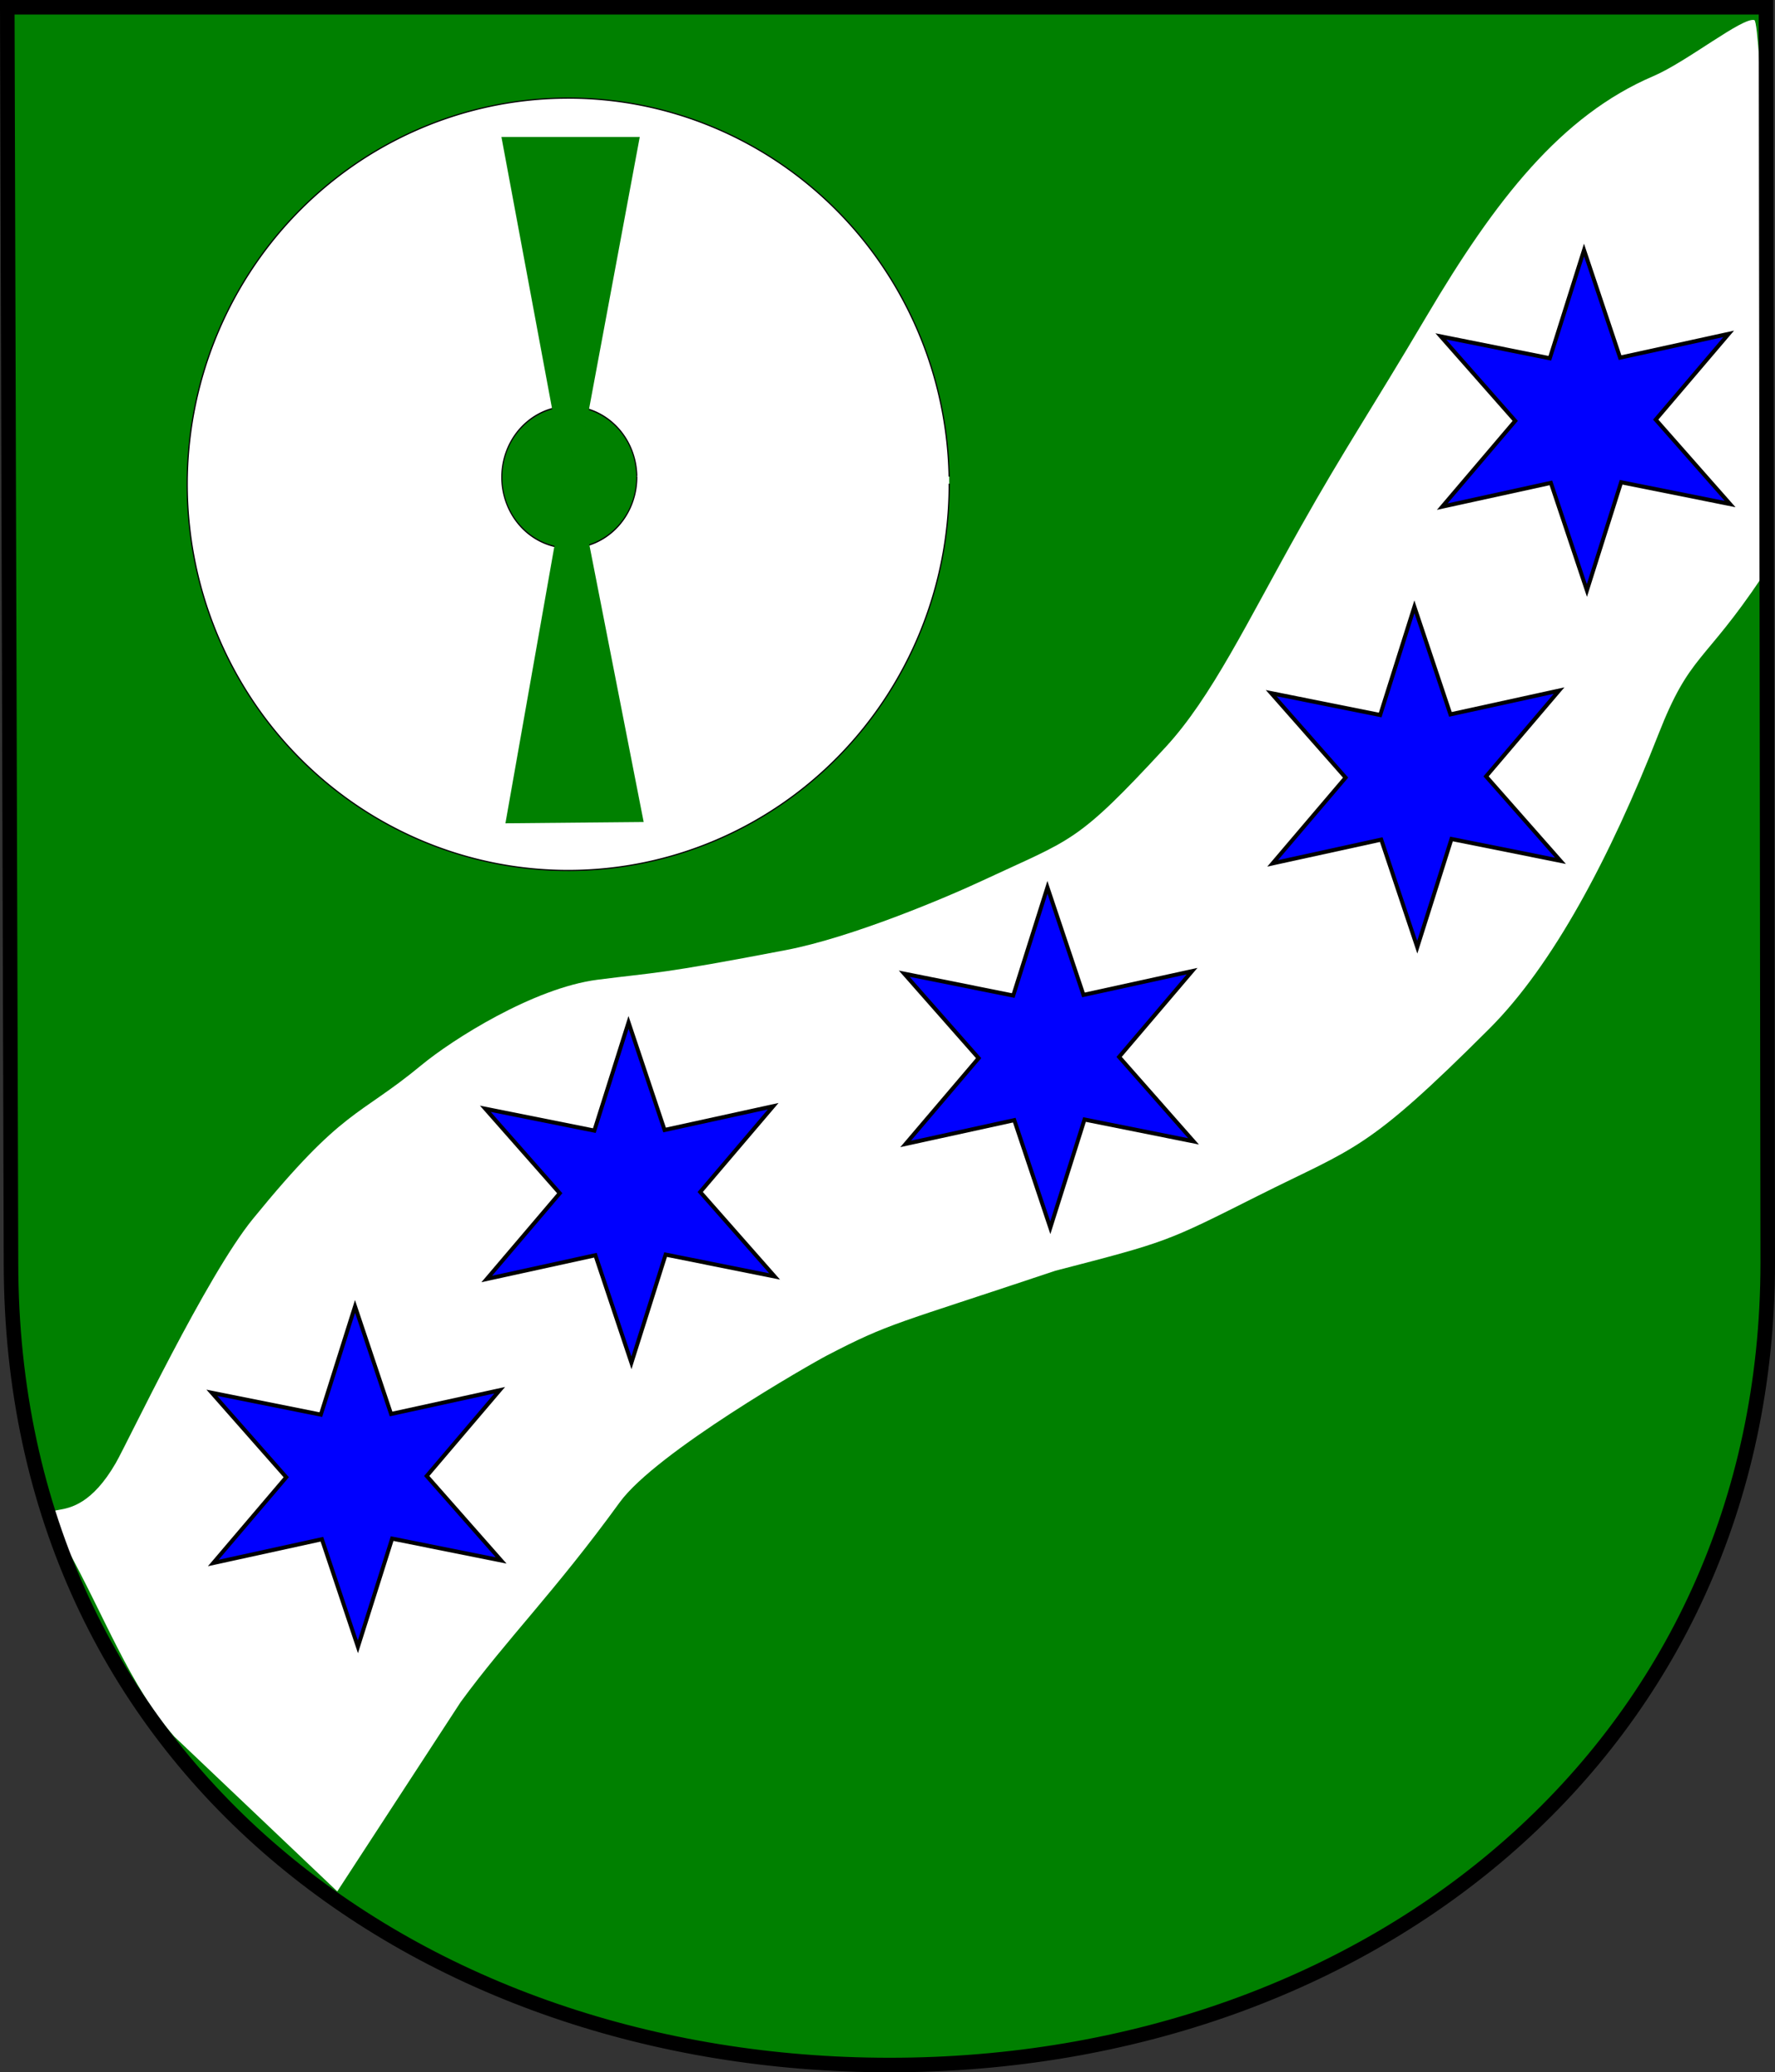<svg xmlns="http://www.w3.org/2000/svg" width="732.455" height="854.754" version="1.0"><rect width="100%" height="100%" fill="#333333" stroke="none"/><path d="M3.022 3.043 4.56 520.866c0 207.618 168.927 330.93 362.59 330.93 199.977 0 362.328-131.998 362.328-330.93l-.72-517.823H3.022z" style="fill:green;fill-opacity:1;stroke:#000;stroke-width:3.3;stroke-miterlimit:4;stroke-dasharray:none;stroke-opacity:1;display:inline;opacity:1"/><path style="opacity:1;fill:#fff;fill-opacity:1;stroke:#000;stroke-width:0;stroke-miterlimit:4;stroke-dasharray:none;stroke-opacity:1" d="M435.473 524.146c46.42-12.03 45.588-11.805 83.734-30.969 40.144-20.168 44.375-17.93 95.413-68.921 26.113-26.088 49.703-70.313 69.78-121.528 12.991-33.143 18.588-28.715 42.72-64.757 5.45-8.141 1.958-68.274 2.377-88.077.722-34.127-2.882-140.92-5.565-141.618-4.92-1.28-27.767 17.182-41.705 23.14-38.083 16.277-65.162 51-93.6 99.096-23.3 39.402-33.543 54.196-52.009 87.004-22.005 39.099-36.591 70.043-55.68 90.705-36.892 39.936-38.246 37.556-75.175 54.835-15.773 7.38-54.447 23.632-81.303 28.789-53.25 10.224-53.199 9.083-77.915 12.263-26.454 3.404-59.961 24.744-72.615 35.203-26.423 21.842-31.954 17.297-69.61 63.49-19.15 23.494-51.57 92.014-56.52 100.601-19.466 33.77-36.02 6.587-20.936 33.8 16.509 29.786 26.67 58.194 45.078 79.094l67.235 63.844 50.933-78.129c19.11-26.106 38.857-45.47 65.606-82.337 14.999-20.672 78.795-57.093 85.58-60.617 26.192-13.607 27.771-12.67 94.177-34.911z"/><path style="fill:none;fill-opacity:1;stroke:#000;stroke-width:3.3;stroke-miterlimit:4;stroke-dasharray:none;stroke-opacity:1;display:inline" d="M3.022 3.043 4.56 520.866c0 207.618 168.927 330.93 362.59 330.93 199.977 0 362.328-131.998 362.328-330.93l-.72-517.823H3.022z"/><path style="fill:none;fill-opacity:1;stroke:#000;stroke-width:3.3;stroke-miterlimit:4;stroke-dasharray:none;stroke-opacity:1;display:inline" d="M3.022 3.043 4.56 520.866c0 207.618 168.927 330.93 362.59 330.93 199.977 0 362.328-131.998 362.328-330.93l-.72-517.823H3.022z"/><path d="m3 3 1.538 517.824c0 207.618 168.927 330.93 362.59 330.93 199.976 0 362.327-131.999 362.327-330.93L728.735 3H3z" style="fill:none;fill-opacity:1;stroke:#000;stroke-width:6;stroke-miterlimit:4;stroke-dasharray:none;stroke-opacity:1;display:inline"/><path style="opacity:1;fill:#fff;fill-opacity:1;stroke:#000;stroke-width:.495;stroke-linecap:square;stroke-linejoin:round;stroke-miterlimit:4;stroke-dasharray:none;stroke-dashoffset:1.353;stroke-opacity:1" d="M540 358.326a154.286 159.286 0 1 1-.036-3.442" transform="matrix(1.019 0 0 1 -158.571 -158.571)"/><path style="fill:#00f;fill-opacity:1;fill-rule:evenodd;stroke:#000;stroke-width:.693px;stroke-linecap:butt;stroke-linejoin:miter;stroke-opacity:1" d="m194.328 233.128-6.324-18.437-19.063 4.072 12.806-14.696-13.058-14.472 19.13 3.742 6.004-18.545 6.325 18.438 19.062-4.072-12.806 14.696 13.058 14.472-19.13-3.742-6.004 18.544z" transform="matrix(2.351 0 0 2.407 127.973 -170.453)"/><path style="fill:#00f;fill-opacity:1;fill-rule:evenodd;stroke:#000;stroke-width:.693px;stroke-linecap:butt;stroke-linejoin:miter;stroke-opacity:1" d="m194.328 233.128-6.324-18.437-19.063 4.072 12.806-14.696-13.058-14.472 19.13 3.742 6.004-18.545 6.325 18.438 19.062-4.072-12.806 14.696 13.058 14.472-19.13-3.742-6.004 18.544z" transform="matrix(2.351 0 0 2.407 197.973 -317.596)"/><path style="fill:#00f;fill-opacity:1;fill-rule:evenodd;stroke:#000;stroke-width:.693px;stroke-linecap:butt;stroke-linejoin:miter;stroke-opacity:1" d="m194.328 233.128-6.324-18.437-19.063 4.072 12.806-14.696-13.058-14.472 19.13 3.742 6.004-18.545 6.325 18.438 19.062-4.072-12.806 14.696 13.058 14.472-19.13-3.742-6.004 18.544z" transform="matrix(2.351 0 0 2.407 -196.313 .975)"/><path style="fill:#00f;fill-opacity:1;fill-rule:evenodd;stroke:#000;stroke-width:.693px;stroke-linecap:butt;stroke-linejoin:miter;stroke-opacity:1" d="m194.328 233.128-6.324-18.437-19.063 4.072 12.806-14.696-13.058-14.472 19.13 3.742 6.004-18.545 6.325 18.438 19.062-4.072-12.806 14.696 13.058 14.472-19.13-3.742-6.004 18.544z" transform="matrix(2.351 0 0 2.407 -23.456 -54.74)"/><path style="fill:#00f;fill-opacity:1;fill-rule:evenodd;stroke:#000;stroke-width:.693px;stroke-linecap:butt;stroke-linejoin:miter;stroke-opacity:1" d="m194.328 233.128-6.324-18.437-19.063 4.072 12.806-14.696-13.058-14.472 19.13 3.742 6.004-18.545 6.325 18.438 19.062-4.072-12.806 14.696 13.058 14.472-19.13-3.742-6.004 18.544z" transform="matrix(2.351 0 0 2.407 -309.17 118.118)"/><path transform="matrix(1.026 0 0 1.204 -18.647 -44.56)" d="M274.286 200.469a27.143 24.286 0 1 1-.007-.525" style="opacity:1;fill:green;fill-opacity:1;stroke:#000;stroke-width:.45;stroke-linecap:square;stroke-linejoin:round;stroke-miterlimit:4;stroke-dasharray:none;stroke-dashoffset:1.353;stroke-opacity:1"/><path style="fill:none;fill-rule:evenodd;stroke:#000;stroke-width:1px;stroke-linecap:butt;stroke-linejoin:miter;stroke-opacity:1" d="M391.68 199.754"/><path style="fill:green;fill-opacity:1;fill-rule:evenodd;stroke:none;stroke-width:1px;stroke-linecap:butt;stroke-linejoin:miter;stroke-opacity:1" d="M-752.187-104.864h73.841l-36.92 203.825-36.92-203.825z" transform="matrix(.773 0 0 .751 788.357 135.246)"/><path style="fill:green;fill-opacity:1;fill-rule:evenodd;stroke:none;stroke-width:1px;stroke-linecap:butt;stroke-linejoin:miter;stroke-opacity:1" d="m265.61 339.05-57.044.532 27.097-153.288 29.948 152.756z"/></svg>
